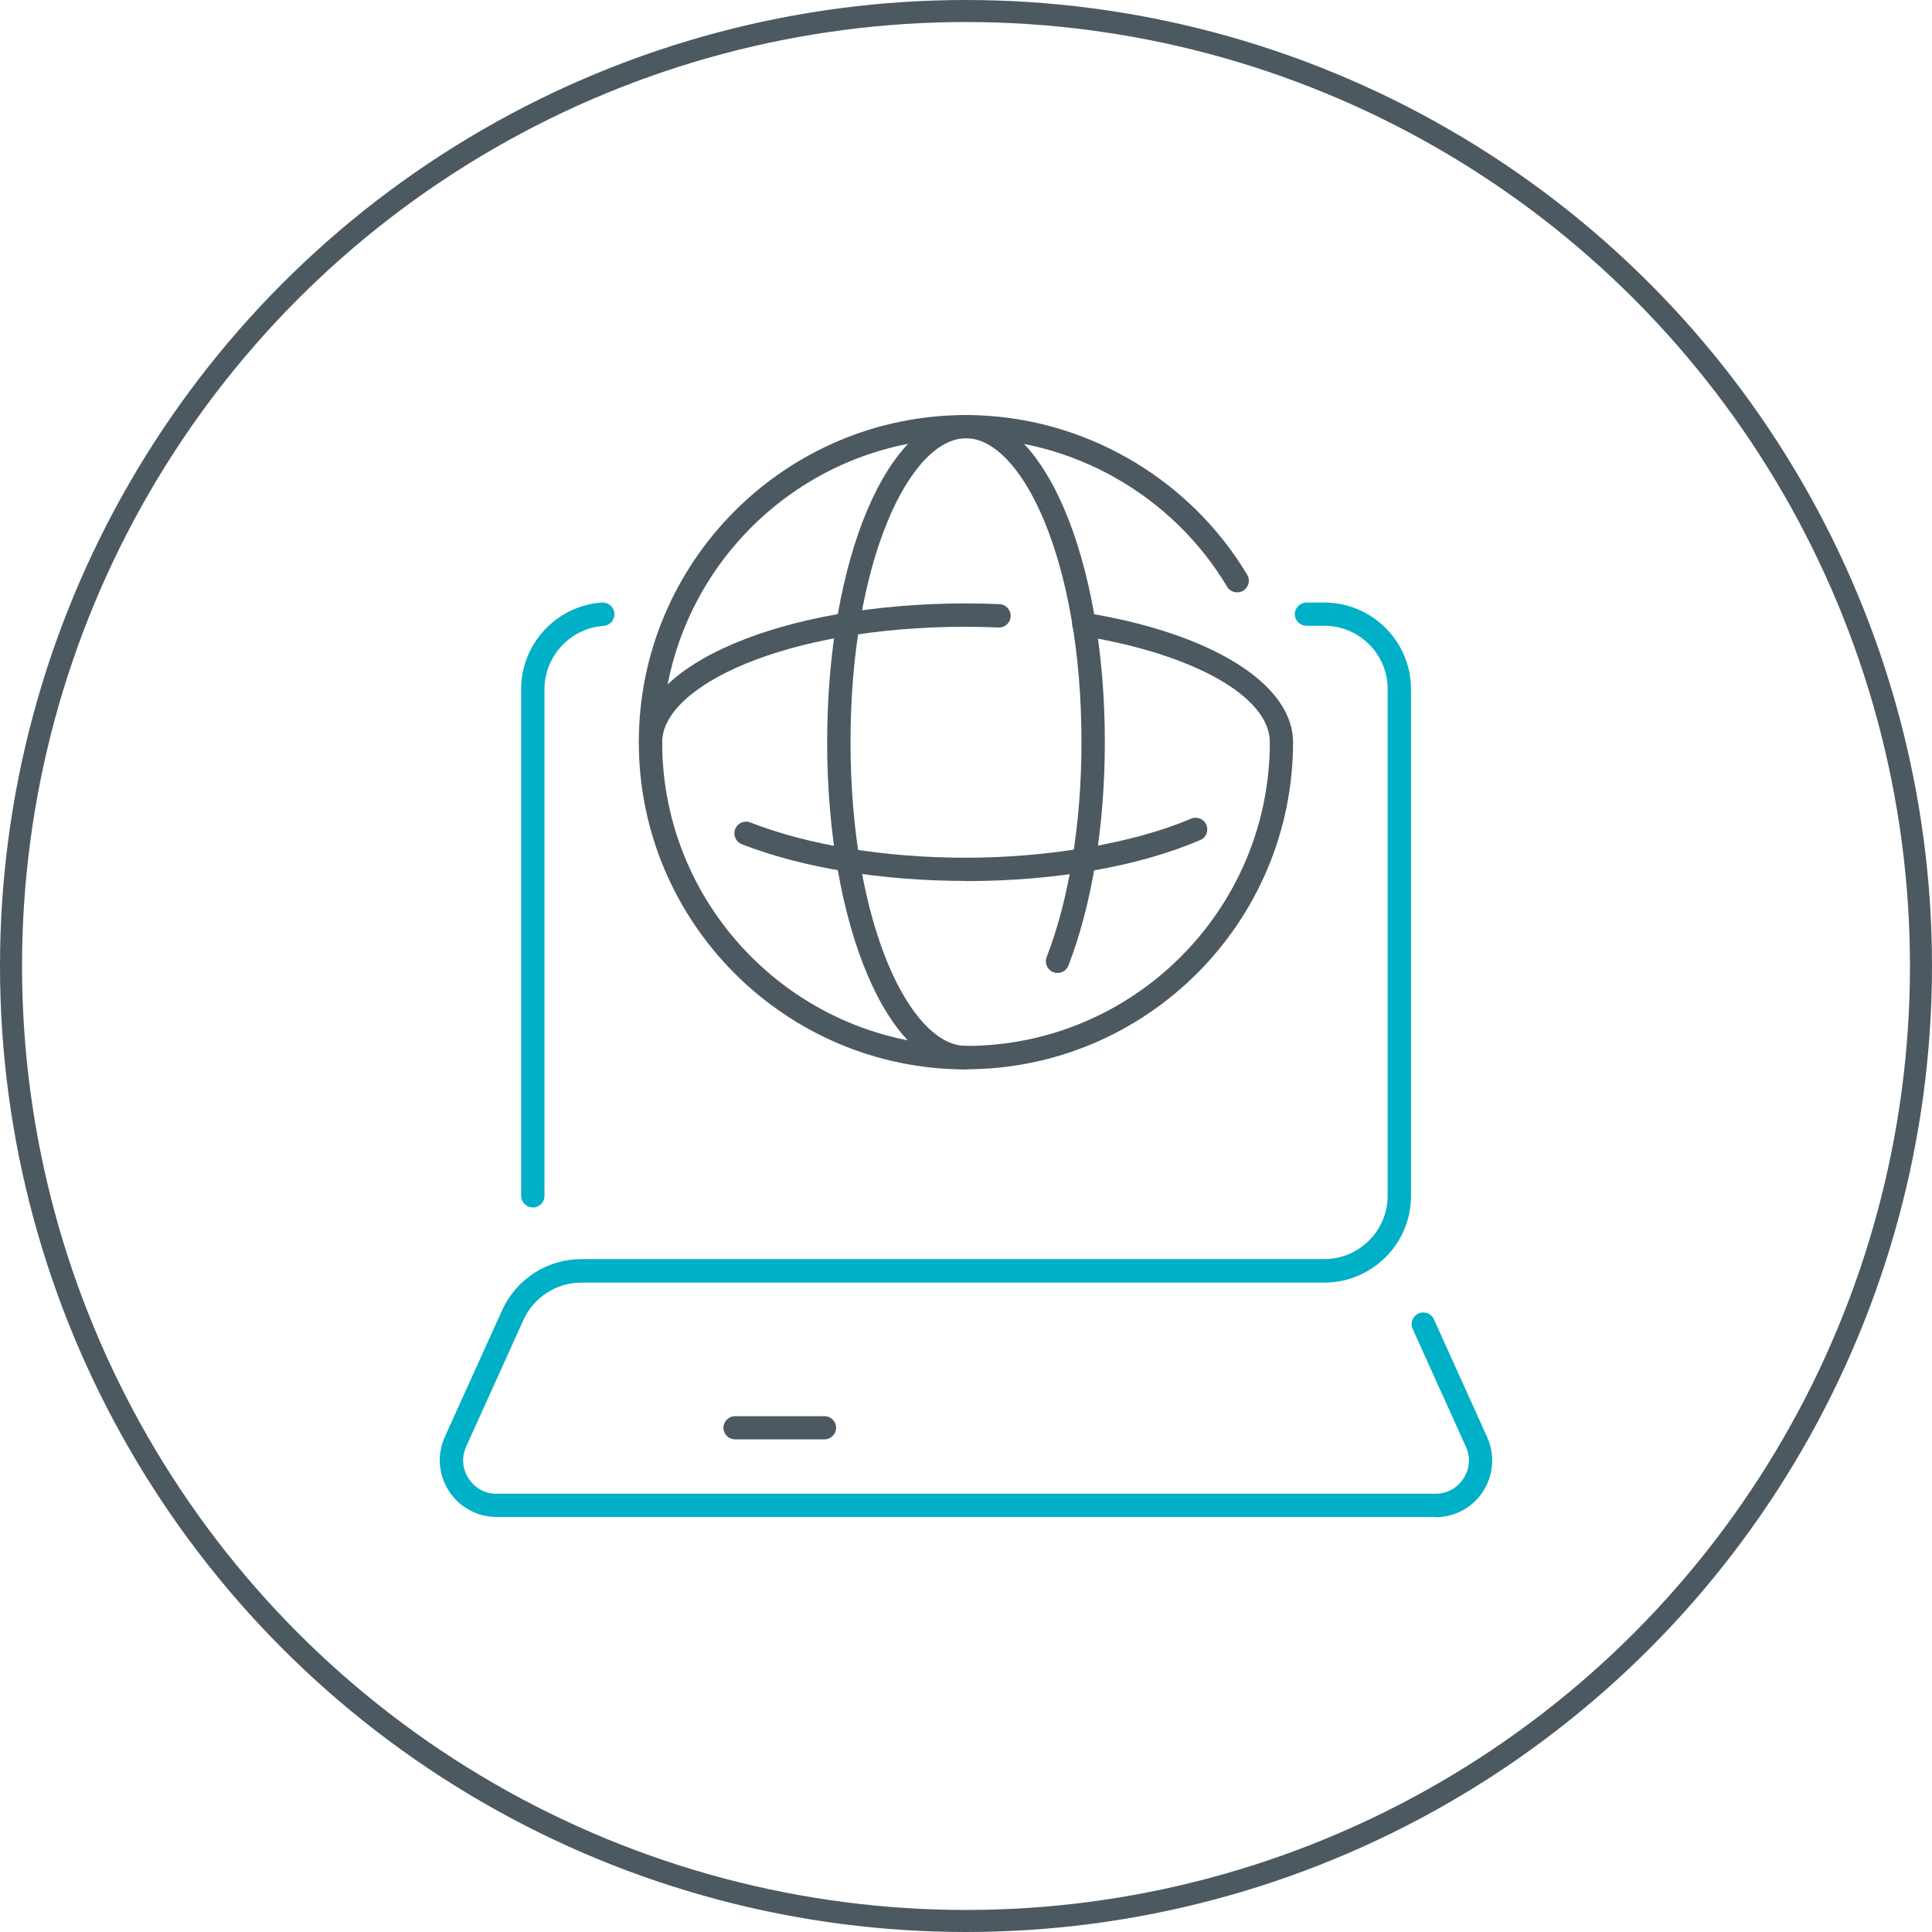 <svg xmlns="http://www.w3.org/2000/svg" id="Camada_2" data-name="Camada 2" viewBox="0 0 131.5 131.5"><defs><style>      .cls-1 {        fill: none;        stroke: #4d5961;        stroke-miterlimit: 10;        stroke-width: 1.5px;      }      .cls-2 {        fill: #4d5961;      }      .cls-3 {        fill: #00b0c7;      }    </style></defs><g id="SERVI&#xC7;OS_E_SOLU&#xC7;&#xD5;ES" data-name="SERVI&#xC7;OS E SOLU&#xC7;&#xD5;ES"><circle class="cls-1" cx="65.75" cy="65.75" r="65"></circle><g><g><path class="cls-3" d="M36.26,82.18c-.44,0-.79-.36-.79-.79v-34.49c0-3.09,2.42-5.68,5.5-5.89.43-.03.82.3.85.74.03.44-.3.82-.74.85-2.25.16-4.02,2.05-4.02,4.31v34.49c0,.44-.36.79-.79.79Z"></path><path class="cls-3" d="M97.7,103.25h-63.9c-1.32,0-2.53-.66-3.25-1.77-.71-1.11-.82-2.49-.27-3.69l3.9-8.62c.96-2.11,3.07-3.47,5.38-3.47h50.57c2.38,0,4.32-1.94,4.32-4.31v-34.49c0-2.38-1.94-4.31-4.32-4.31h-1.21c-.44,0-.79-.36-.79-.79s.36-.79.79-.79h1.21c3.26,0,5.91,2.65,5.91,5.9v34.49c0,3.26-2.65,5.9-5.91,5.9h-50.57c-1.69,0-3.23,1-3.93,2.54l-3.9,8.62c-.32.72-.27,1.51.16,2.17.43.66,1.12,1.04,1.91,1.04h63.9c.79,0,1.49-.38,1.91-1.04.43-.66.49-1.45.16-2.17l-3.62-8.01c-.18-.4,0-.87.4-1.05.4-.18.87,0,1.05.4l3.62,8.01c.54,1.2.44,2.58-.27,3.69-.71,1.11-1.93,1.77-3.25,1.77Z"></path><path class="cls-2" d="M56.12,97.97h-6.09c-.44,0-.79-.36-.79-.79s.36-.79.79-.79h6.09c.44,0,.79.36.79.79s-.36.79-.79.79Z"></path></g><g><path class="cls-2" d="M65.75,72.79c-12.28,0-22.27-9.99-22.27-22.27s9.99-22.27,22.27-22.27c7.8,0,15.13,4.17,19.14,10.87.23.38.1.86-.28,1.09-.38.22-.87.1-1.09-.28-3.72-6.23-10.53-10.1-17.77-10.1-11.4,0-20.68,9.28-20.68,20.68s9.28,20.68,20.68,20.68,20.68-9.28,20.68-20.68c0-.44.36-.79.79-.79s.79.36.79.79c0,12.28-9.99,22.27-22.27,22.27Z"></path><path class="cls-2" d="M65.75,72.79c-5.3,0-9.45-9.78-9.45-22.27s4.15-22.27,9.45-22.27,9.45,9.78,9.45,22.27c0,5.69-.88,11.09-2.48,15.2-.16.41-.62.61-1.03.45-.41-.16-.61-.62-.45-1.03,1.53-3.93,2.37-9.13,2.37-14.63,0-12.37-4.06-20.68-7.86-20.68s-7.86,8.31-7.86,20.68,4.06,20.68,7.86,20.68c.44,0,.79.36.79.79s-.36.79-.79.79Z"></path><g><path class="cls-2" d="M87.22,51.31c-.44,0-.79-.36-.79-.79,0-3.09-5.14-6-12.78-7.24-.43-.07-.73-.48-.66-.91.07-.43.48-.73.91-.66,8.57,1.39,14.11,4.85,14.11,8.81,0,.44-.36.79-.79.79Z"></path><path class="cls-2" d="M44.28,51.31c-.44,0-.79-.36-.79-.79,0-5.3,9.78-9.45,22.27-9.45.76,0,1.52.02,2.27.05.44.02.78.39.76.83-.02.44-.38.78-.83.76-.73-.03-1.47-.05-2.21-.05-12.37,0-20.68,4.06-20.68,7.86,0,.44-.36.79-.79.79Z"></path><path class="cls-2" d="M65.75,59.96c-5.72,0-11.14-.89-15.26-2.5-.41-.16-.61-.62-.45-1.03.16-.41.62-.61,1.03-.45,3.94,1.54,9.15,2.4,14.68,2.4s11.38-.97,15.32-2.66c.41-.17.87.02,1.04.42.17.4-.01.87-.42,1.04-4.2,1.8-9.86,2.79-15.95,2.79Z"></path></g></g></g></g></svg>
